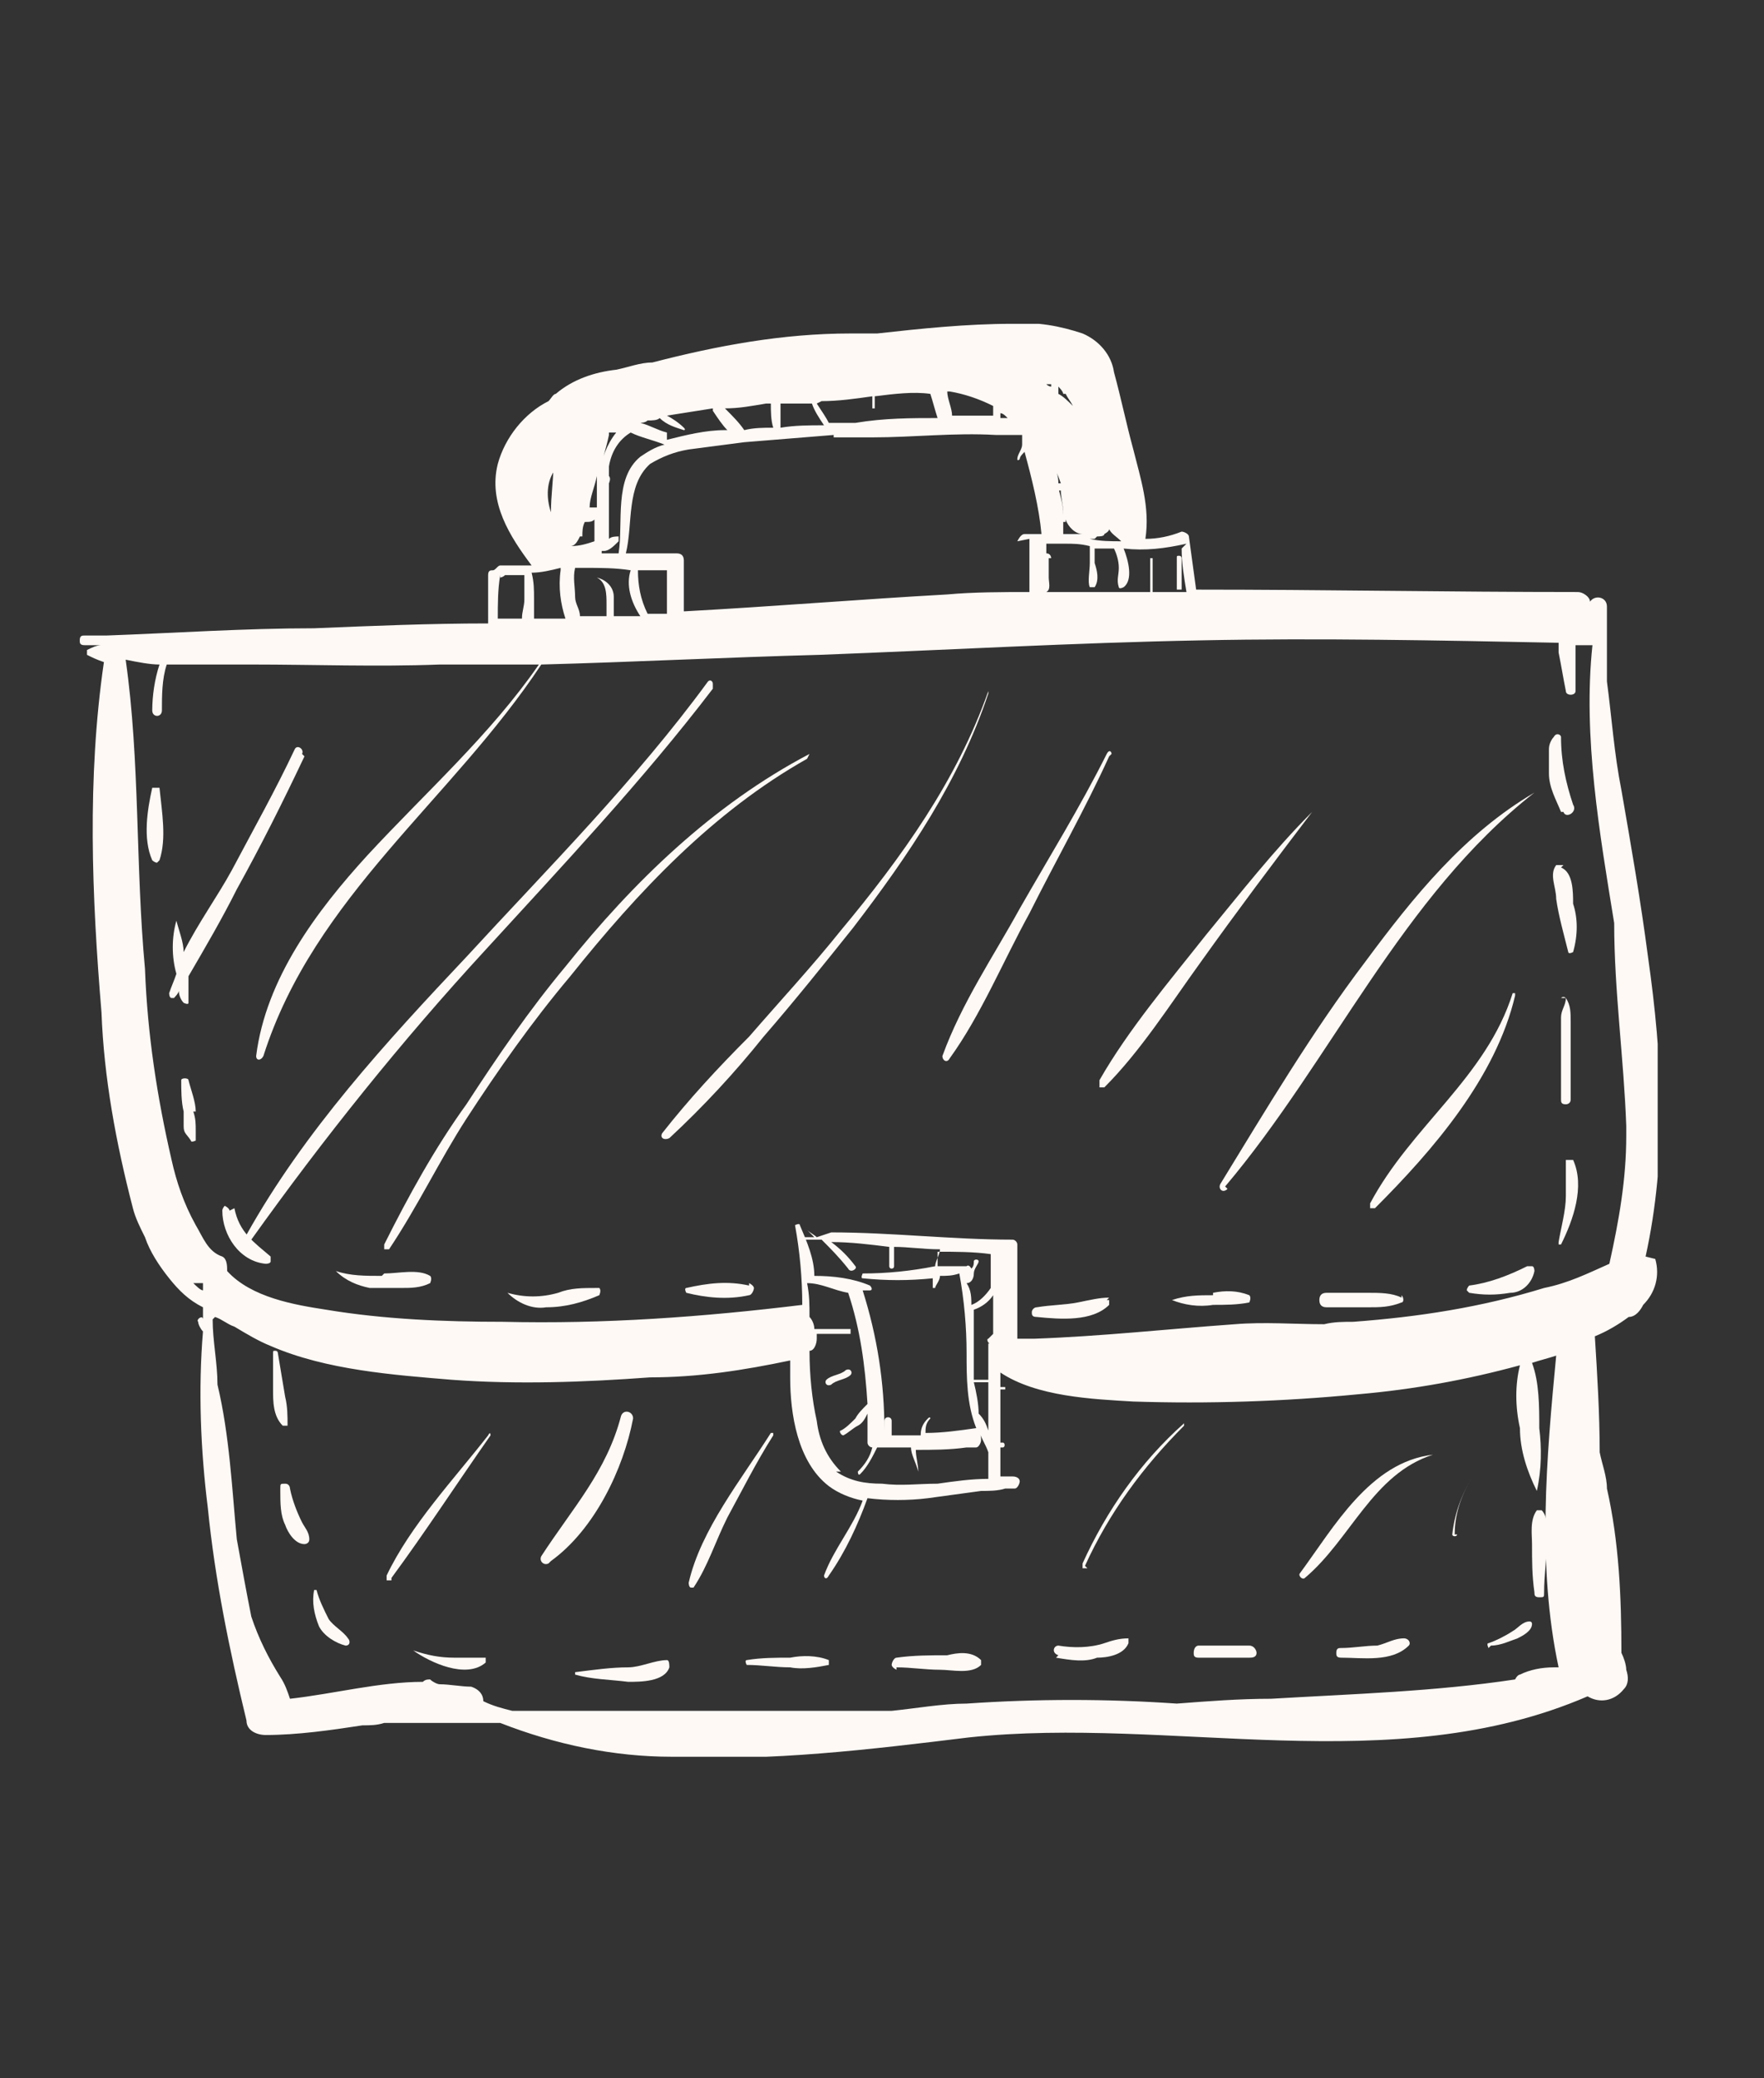 <?xml version="1.0" encoding="UTF-8"?>
<svg id="Ebene_1" xmlns="http://www.w3.org/2000/svg" xmlns:xlink="http://www.w3.org/1999/xlink" version="1.1" viewBox="0 0 73 86">
  <rect x="0" y="0" width="73" height="86" fill="#333333" stroke="none"/>
  <!-- Generator: Adobe Illustrator 29.1.0, SVG Export Plug-In . SVG Version: 2.1.0 Build 142)  -->
  <defs>
    <style>
      .st0 {
        fill: none;
      }

      .st1 {
        fill: #fef9f5;
      }

      .st2 {
        clip-path: url(#clippath);
      }
    </style>
    <clipPath id="clippath">
      <rect class="st0" x="3.3" y="13.4" width="65.3" height="59.3"/>
    </clipPath>
  </defs>
  <g class="st2">
    <g id="Gruppe_5592">
      <path id="Pfad_1596" class="st1" d="M11.7,59c0,0,.2,0,.2,0,0,0,0,0,0,0,0-.4,0-.8-.1-1.2-.1-.6-.2-1.2-.3-1.8,0,0,0-.1-.1-.1s-.1,0-.1.1c0,.5,0,1,0,1.5,0,.5,0,1.1.4,1.5"/>
      <path id="Pfad_1597" class="st1" d="M11.6,61.7c0,.5,0,1,.2,1.4.1.3.4.8.8.8,0,0,.2,0,.2-.2,0-.3-.2-.5-.3-.7-.2-.4-.4-.9-.5-1.4,0,0,0-.2-.2-.2s-.2,0-.2.2"/>
      <path id="Pfad_1598" class="st1" d="M14.3,68.1c.2,0,.2-.2.1-.3-.2-.3-.6-.5-.8-.8-.2-.4-.4-.8-.5-1.2,0,0,0,0-.1,0,0,0,0,0,0,0-.1.5,0,1,.2,1.5.2.4.7.7,1.1.8"/>
      <path id="Pfad_1599" class="st1" d="M20.1,68.6c-.4,0-.8,0-1.3,0-.6,0-1.1-.1-1.7-.3,0,0,0,0,0,0,.7.5,2.2,1.2,3,.5,0,0,0-.2,0-.2,0,0,0,0,0,0"/>
      <path id="Pfad_1600" class="st1" d="M23.8,69.2c0,0,0,.1,0,.1.7.2,1.4.2,2.2.3.5,0,1.5,0,1.7-.6,0-.1,0-.3-.1-.3-.5,0-1.1.3-1.6.3-.7,0-1.4.1-2.2.2"/>
      <path id="Pfad_1601" class="st1" d="M30.9,68.9c.6,0,1.2.1,1.8.1.5.1,1.1,0,1.6-.1,0,0,0-.1,0-.2,0,0,0,0,0,0-.5-.2-1.1-.2-1.6-.1-.6,0-1.2,0-1.8.1,0,0-.1,0,0,.2,0,0,0,0,0,0"/>
      <path id="Pfad_1602" class="st1" d="M37.1,69c.6,0,1.2.1,1.8.1.5,0,1.3.2,1.7-.2,0,0,0-.2,0-.2-.4-.4-1-.3-1.4-.2-.7,0-1.4,0-2.1.1-.1,0-.2.2-.2.3,0,0,0,.1.2.2"/>
      <path id="Pfad_1603" class="st1" d="M43.7,68.6c.6.1,1.2.2,1.7,0,.4,0,1.1-.1,1.3-.6,0,0,0-.2,0-.2,0,0,0,0,0,0-.4,0-.7.1-1,.2-.6.2-1.3.2-1.9.1-.2,0-.3.3,0,.4"/>
      <path id="Pfad_1604" class="st1" d="M49.6,68.6h2.1c.1,0,.3,0,.3-.2,0-.1-.1-.3-.3-.3h-2.1c-.1,0-.2.1-.2.3,0,.1,0,.2.2.2"/>
      <path id="Pfad_1605" class="st1" d="M58.1,67.8c-.4,0-.7.2-1.1.3-.5,0-1,.1-1.5.1-.1,0-.2,0-.2.2,0,.1,0,.2.2.2.9,0,2.1.2,2.8-.5.1-.1,0-.3-.2-.3"/>
      <path id="Pfad_1606" class="st1" d="M61.7,68.1c.4,0,.8-.2,1.1-.3.2-.1.6-.3.6-.6,0,0,0-.1-.1-.1-.3,0-.5.3-.7.4-.3.2-.7.4-1,.5-.1,0,0,.2,0,.2"/>
      <path id="Pfad_1607" class="st1" d="M63.5,65.9c0,.1,0,.2.2.2s.2,0,.2-.2c0-.7.1-1.3.1-2,0-.5.1-1.1-.2-1.4,0,0-.2,0-.2,0,0,0,0,0,0,0-.3.4-.2,1-.2,1.4,0,.7,0,1.3.1,2"/>
      <path id="Pfad_1608" class="st1" d="M6.3,32.6c-.2.9-.4,2.1,0,3,0,0,.1.1.2.1,0,0,0,0,.1-.1.3-.9.1-2,0-3,0,0,0,0,0,0,0,0,0,0,0,0"/>
      <path id="Pfad_1609" class="st1" d="M8.1,46c0-.4-.2-.9-.3-1.3,0-.1-.3-.1-.3,0,0,.4,0,.9.1,1.3,0,.2,0,.4,0,.6,0,.3.1.3.3.6,0,.1.2,0,.2,0,0-.1,0-.3,0-.4,0-.3,0-.5-.1-.8"/>
      <path id="Pfad_1610" class="st1" d="M9.5,50.1c0,0,0-.1-.2-.2,0,0,0-.2,0-.2,0,0,0,0,0,0,0,0,0,.2,0,.2,0,0-.1.1-.1.2,0,1,.7,2.1,1.8,2.2,0,0,.2,0,.2-.1,0,0,0-.2,0-.2-.7-.6-1.3-1-1.5-2"/>
      <path id="Pfad_1611" class="st1" d="M15.8,52.8c-.7,0-1.3,0-1.9-.2,0,0-.1,0,0,0,.4.4.9.6,1.4.7.4,0,.8,0,1.3,0,.4,0,.8,0,1.2-.2,0,0,.1-.2,0-.3,0,0,0,0,0,0-.5-.3-1.3-.1-1.9-.1"/>
      <path id="Pfad_1612" class="st1" d="M24.7,53.3c-.6,0-1.1,0-1.6.2-.7.2-1.4.2-2.1,0,0,0,0,0,0,0,.4.4,1,.7,1.6.6.8,0,1.5-.2,2.2-.5,0,0,.1-.2,0-.3,0,0,0,0-.1,0"/>
      <path id="Pfad_1613" class="st1" d="M31,53.2c-.9-.2-1.7-.1-2.6.1,0,0-.1,0,0,.2,0,0,0,0,0,0,.8.2,1.7.3,2.6.1.1,0,.2-.2.2-.3,0,0,0-.1-.2-.2"/>
      <path id="Pfad_1614" class="st1" d="M45.9,53.7c-.4,0-.8.1-1.3.2-.5.1-1.1.1-1.7.2-.1,0-.2.1-.2.2,0,.1,0,.2.2.2,1,.1,2.3.2,3-.5,0,0,0-.2,0-.2,0,0,0,0-.1,0"/>
      <path id="Pfad_1615" class="st1" d="M50.2,53.6c-.6,0-1.1,0-1.7.2,0,0,0,0,0,0,0,0,0,0,0,0,.5.2,1.1.3,1.7.2.5,0,1,0,1.5-.1,0,0,.1-.2,0-.3,0,0,0,0,0,0-.5-.2-1-.2-1.5-.1"/>
      <path id="Pfad_1616" class="st1" d="M58,53.7c-.4-.2-.9-.2-1.4-.2-.6,0-1.1,0-1.7,0-.2,0-.3.1-.3.3s.1.3.3.3c.6,0,1.1,0,1.7,0,.5,0,.9,0,1.4-.2.1,0,.1-.2,0-.3,0,0,0,0,0,0"/>
      <path id="Pfad_1617" class="st1" d="M63.2,52.4c-.8.4-1.6.7-2.4.8,0,0-.1.1-.1.2,0,0,0,0,.1.1.6.1,1.1.1,1.7,0,.5,0,.9-.4,1-.9,0,0,0-.2-.1-.2,0,0,0,0-.1,0"/>
      <path id="Pfad_1618" class="st1" d="M64.8,48c0,.5,0,1,0,1.5,0,.6-.2,1.3-.3,1.9,0,0,0,.1,0,.1,0,0,0,0,.1,0,.5-1,1-2.4.5-3.5,0,0-.1,0-.2,0,0,0,0,0,0,0"/>
      <path id="Pfad_1619" class="st1" d="M64.8,41.3c0,.3-.2.5-.2.8,0,.4,0,.8,0,1.2,0,.7,0,1.5,0,2.2,0,.1,0,.2.2.2,0,0,.2,0,.2-.2,0-.7,0-1.5,0-2.2,0-.3,0-.6,0-1,0-.4,0-.7-.2-1,0,0-.1-.1-.2,0,0,0,0,0,0,0"/>
      <path id="Pfad_1620" class="st1" d="M64.7,35.8c0,0-.2,0-.3,0-.3.4,0,.9,0,1.4.1.7.3,1.4.5,2.2,0,0,0,.1.2,0,0,0,0,0,0,0,.2-.7.2-1.4,0-2,0-.5,0-1.3-.5-1.5"/>
      <path id="Pfad_1621" class="st1" d="M64.7,33.6c.1.3.6,0,.4-.3-.3-.9-.5-1.8-.5-2.8,0-.1-.2-.2-.3,0-.1.1-.2.3-.2.5,0,.3,0,.7,0,1,0,.6.3,1.1.5,1.6"/>
      <path id="Pfad_1622" class="st1" d="M35,56.7c-.2.2-.6.2-.8.4-.1.1,0,.3.2.2.2-.2.6-.2.8-.4.1-.1,0-.3-.2-.2"/>
      <path id="Pfad_1623" class="st1" d="M43.5,23.1c0,0,0-.2-.2-.2,0,0-.2,0-.2.2v.8c0,.2,0,.4,0,.6,0,0,.1,0,.2,0,.2-.1.1-.4.1-.6v-.8Z"/>
      <path id="Pfad_1624" class="st1" d="M48.9,24.4c0-.2,0-.4,0-.5,0-.3,0-.5,0-.8,0,0,0-.1-.1-.1s-.1,0-.1.1c0,.2,0,.4,0,.7,0,.2,0,.4,0,.6,0,0,.1,0,.2,0,0,0,0,0,0,0"/>
      <path id="Pfad_1625" class="st1" d="M68.1,52c.9-4.1.7-8.2.1-12.4-.3-2.3-.7-4.6-1.1-6.9-.3-1.5-.4-3-.6-4.5,0-1,0-2.1,0-3.1,0-.4-.5-.5-.7-.2,0-.2-.3-.4-.5-.4-5.3,0-10.5-.1-15.8-.1-.1-.7-.2-1.5-.3-2.2,0-.1-.2-.2-.3-.2,0,0,0,0,0,0-.5.2-1,.3-1.5.3.2-1.3-.2-2.5-.5-3.7-.3-1.1-.5-2.1-.8-3.2-.1-.7-.6-1.3-1.3-1.6-.9-.3-1.9-.5-2.9-.4-1.9,0-3.8.2-5.6.4-.4,0-.7,0-1.1,0-2.8,0-5.5.5-8.2,1.2-.5,0-1,.2-1.5.3-.9.1-1.8.4-2.5,1-.1,0-.2.2-.3.3-1,.5-1.8,1.5-2.1,2.6-.4,1.6.5,3,1.4,4.2-.3,0-.6,0-1,0,0,0-.2,0-.3,0-.1,0-.2.2-.3.2-.1,0-.2,0-.2.2,0,.7,0,1.4,0,2-2.4,0-4.8.1-7.2.2-2.9,0-5.8.2-8.6.3,0,0,0,0,0,0,0,0,0,0,0,0,0,0,0,0,0,0,0,0,0,0,0,0-.3,0-.6,0-.9,0-.1,0-.2,0-.2.2,0,.1,0,.2.2.2.2,0,.4,0,.7,0-.2,0-.4.1-.6.2,0,0,0,.1,0,.2,0,0,0,0,0,0,.2.1.4.2.7.3h0c-.7,4.8-.5,9.7-.1,14.5.1,2.7.6,5.4,1.3,8.1.1.4.3.8.5,1.2.2.6.6,1.2,1,1.7.4.5.8.9,1.4,1.2,0,.2,0,.3,0,.5h0c0-.2-.3,0-.2.1,0,.1.1.3.2.4-.2,2.4-.1,4.9.2,7.3.3,3,.9,5.9,1.6,8.8,0,.4.4.6.8.6,1.3,0,2.7-.2,4-.4.3,0,.6,0,.9-.1.8,0,1.6,0,2.4,0h2.4c2.3.9,4.7,1.4,7.1,1.4,4.1.2,8.2-.3,12.3-.8,8.4-.9,17.5,1.8,25.6-1.7.5.3,1.1.2,1.5-.3.2-.2.2-.5.1-.8,0-.2-.1-.5-.2-.7,0-2.3-.1-4.6-.6-6.8,0-.5-.2-1-.3-1.5,0-1.6-.1-3.2-.2-4.8.5-.2,1-.5,1.4-.8.3,0,.5-.3.6-.5.5-.5.7-1.2.5-1.9M40.9,55.6h0c0,.4,0,1,0,1.5h0s-.6,0-.6,0c0-.4,0-.9,0-1.4,0-.5,0-1,0-1.5.3-.1.6-.3.8-.6,0,.5,0,1.1,0,1.6h0s-.2.2-.2.2c-.1,0,0,.3.2.2M34.8,60.9c-.6-.6-.9-1.3-1-2.1-.2-.9-.3-1.9-.3-2.9,0,0,0,0,0,0,.2,0,.3-.3.3-.5,0,0,0-.1,0-.2h0s.6,0,.6,0c.3,0,.6,0,.8,0,0,0,0-.1,0-.2,0,0,0,0,0,0-.2,0-.5,0-.7,0-.3,0-.5,0-.8,0,0-.2-.1-.4-.2-.5,0-.5,0-.9-.1-1.4.6,0,1.1.3,1.7.4,0,0,0,0,0,0,.5,1.5.7,3,.8,4.6-.2.2-.4.4-.5.6-.2.2-.4.4-.6.5-.1,0,0,.2.1.2.2-.1.4-.3.6-.4.2-.1.3-.3.4-.5,0,.4,0,.8,0,1.2,0,.1.1.2.2.2h0c-.1.4-.3.7-.6,1,0,0,0,.2.1.1.3-.3.5-.7.7-1.1.5,0,.9,0,1.4,0,0,.3.2.6.3,1,0,0,.1,0,0,0,0-.3-.1-.6-.1-.9.7,0,1.4,0,2.1-.1,0,.4,0,.7,0,1.1,0,0,0,0,0,0s0,0,0,0c0-.4,0-.7,0-1.1.1,0,.2,0,.4,0,.1,0,.2-.2.2-.3,0-.1,0-.2-.1-.4.1.3.3.6.4.9v1.1c-.7,0-1.4.1-2.1.2-.8,0-1.5.1-2.3,0-.7,0-1.3-.1-1.9-.5M42.6,22.3c0,.6,0,1.1,0,1.7,0,.2,0,.4,0,.5-1.1,0-2.3,0-3.4.1-3.6.2-7.2.5-10.9.7,0-.7,0-1.4,0-2.1,0-.2-.1-.3-.3-.3-.7,0-1.4,0-2,0,0,0,0,0-.1,0,.3-1.2,0-2.8,1-3.7.5-.3,1-.5,1.6-.6.8-.1,1.5-.2,2.3-.3,1.2-.1,2.5-.2,3.7-.3,0,0,0,0,0,.1,0,0,.2,0,.2,0,0,0,0,0,0,0,.5,0,.9,0,1.4,0,1.7,0,3.4-.2,5.1-.1,0,0,0,.2,0,.3,0,0,0,0,0,0s0,0,0,0c0,0,0-.2,0-.3.4,0,.8,0,1.1,0,0,0,0,0,0,0,0,.1,0,.3,0,.4,0,.2-.2.4-.2.6,0,0,0,.1.1,0,0-.1.1-.2.2-.3.3,1.1.6,2.3.7,3.4-.2,0-.5,0-.7,0-.1,0-.2.1-.3.3M27.7,25.4c-.3,0-.6,0-.9,0-.3-.6-.4-1.2-.4-1.8.4,0,.8,0,1.2,0,0,.6,0,1.2,0,1.8M41.1,17.2c-.6,0-1.1,0-1.7,0,0,0,0,0,0,0,0-.3-.2-.7-.2-1,0,0,0,0,.1,0,.6.1,1.2.3,1.8.6,0,.1,0,.2,0,.4M32.2,16.7c.5,0,.9,0,1.4,0,.1.3.3.6.5.9-.6,0-1.2,0-1.8.1,0-.3,0-.7,0-1M31.9,16.7c0,.3,0,.7.1,1-.4,0-.8,0-1.2.1-.2-.3-.5-.6-.8-.9.6,0,1.1-.1,1.7-.2,0,0,0,0,.1,0M27.6,17.9c-.4-.1-.7-.3-1.1-.4,0,0,.2,0,.3-.1.2,0,.4,0,.5-.1.3.3.7.4,1,.5,0,0,.1,0,0-.1-.2-.2-.5-.4-.7-.5.6-.1,1.3-.2,1.9-.3,0,0,0,.1,0,.1.2.3.4.6.6.8h-.1c-.8,0-1.6.2-2.4.4,0-.1,0-.3,0-.3,0,0,0,0,0,0M24.7,19.9c0,.2,0,.5,0,.7v.4c-.1,0-.2,0-.3,0,0-.4.2-.8.3-1.3,0,0,0,0,0,0M25.2,17.9c0,0,.2,0,.3,0-.4.5-.6,1.1-.7,1.7h0c.1-.5.3-1.1.4-1.6M34,16.6c.7,0,1.4-.1,2.1-.2,0,.2,0,.3,0,.5,0,0,.1,0,.1,0,0-.2,0-.3,0-.5.8-.1,1.6-.2,2.3-.1.1.3.2.7.3,1-1.1,0-2.2,0-3.4.2h-1.1c-.1-.2-.3-.5-.5-.8M44.1,16.3c.1.2.2.3.3.5-.2-.2-.4-.4-.6-.5,0,0,0-.2,0-.3,0,0,.2.2.2.3M43.5,16c0,0-.1,0-.2-.1,0,0,.1,0,.2,0,0,0,0,0,0,.1M41.7,17.3c0,0-.2,0-.3,0,0,0,0-.1,0-.2.1,0,.2.1.3.2M22.9,19.3s0,0,0,0c0,.6-.1,1.2-.1,1.9,0,0,0,0,0,0-.2-.6-.2-1.3.2-1.8M24.1,22.2c0-.2,0-.4.1-.6.2,0,.3,0,.4-.1,0,.3,0,.6,0,.9-.3.1-.6.2-1,.2.2,0,.3-.2.4-.4M24.9,22.8c0,0,.1,0,.1,0,.2,0,.4-.2.6-.4,0,0,0-.1,0-.2,0,0,0,0,0,0-.1,0-.3,0-.4.1,0-.4,0-.7,0-1.1,0,0,0,0,0-.1,0,0,0-.1,0-.1,0,0,0,0,0,0,0-.3,0-.7,0-1,0,0,.1-.2,0-.3,0,0,0,0,0,0,0-.1,0-.2,0-.4.1-.6.4-1.1.9-1.4.4.2.9.3,1.4.5h0c-.4.1-.7.3-1,.5-1.1.9-.7,2.7-.9,4-.3,0-.6,0-.9,0,0,0,.2,0,.2,0M43.5,19.1s0,0,0,0c0,0,0,0,0,0,0,0,0,0,0,0M43.6,19.2c.1.3.2.5.3.8,0,0,0,0-.1,0,0,0,0,0,0,0,0-.3-.1-.6-.2-.8,0,0,0,0,0,0M43.8,20.3s0,0,.1,0c0,.3.1.6.1.9,0,0,0,0,0,.1,0,0,0,0,0,0,0-.4-.1-.7-.2-1.1,0,0,0,0,0,0M44.1,21.5c.1.3.4.6.7.6-.3,0-.5,0-.8,0,0-.2,0-.4,0-.5,0,0,0,0,.1,0M45.4,22.2c.1,0,.3,0,.3-.1,0,0,0,0,0,0,0,0,.2-.1.2-.2.1.2.3.3.5.5-.4,0-.9,0-1.3-.1,0,0,.1,0,.2,0M23.5,22.8c0,0,.2,0,.3,0-.1,0-.2,0-.3,0,0,0,0,0,0-.1M23.5,23.5c.2,0,.5,0,.7,0,.6,0,1.3,0,1.9.1-.2.6,0,1.3.4,1.9-.1,0-.2,0-.3,0-.3,0-.5,0-.8,0,0-.3,0-.6,0-.8,0-.4-.3-.7-.7-.8,0,0,0,0,0,0,0,0,0,0,0,0,.4.2.4.7.4,1.1,0,.2,0,.3,0,.5-.4,0-.7,0-1.1,0,0-.3-.2-.5-.2-.8,0-.4-.1-.8,0-1.2M8.4,53.2c0,0,0,.1,0,.2,0,0,0,0,0,0-.1,0-.3-.2-.4-.3.1,0,.3,0,.4,0M41,59.4h0c0,0,0,0,0,0M41,59.2h-.1c-.1-.3-.2-.5-.4-.7,0,0,0,0,0,0,0-.4-.1-.9-.2-1.3h.6s0,0,0,0c0,.7,0,1.3,0,2M40.2,54.1c0-.4,0-.7-.2-1,.2,0,.3-.2.3-.4,0-.2.2-.4.2-.5,0-.1-.2-.1-.2,0,0,.1,0,.2-.1.3,0,0-.1-.2-.2-.1,0,0-.1,0-.2,0,0,0-.2,0-.3,0,0,0,0,0,0,0h-.7c0-.1,0-.4,0-.6.7,0,1.5,0,2.2.1,0,.5,0,.9,0,1.4-.2.3-.5.6-.8.7M40,52.8s0,0,0,0c0,0,0,0,0,0h0M33.8,51.2c-.1-.1-.3-.2-.4-.3,0,0,0,0,0,0s0,0,0,0c0,0,.2.2.3.3-.2,0-.4,0-.6,0,0,0,0,0,0,.1,0,0,0,0,0,0,.3,0,.6,0,.9,0,.4.4.7.7,1.1,1.2.1.2.4,0,.3-.1-.3-.4-.6-.7-1-1,.8,0,1.6.1,2.4.2,0,0,0,0,0,0,0,.3,0,.5,0,.8,0,0,0,.1.1.1,0,0,.1,0,.1-.1,0-.3,0-.5,0-.8,0,0,0,0,0,0,.6,0,1.2.1,1.9.1,0,.2-.2.5-.2.7,0,0,0,0,0,0-1,.2-2,.3-3,.3,0,0-.1.2,0,.2,1,.1,1.9.1,2.9,0,0,.1,0,.2,0,.4,0,0,0,0,.1,0,0,0,0,0,0,0,0-.1.2-.3.2-.5.3,0,.5,0,.8-.1.2,1.1.3,2.2.3,3.3,0,1,0,2.1.4,3.1h0s0,0,0,0c0,0,0,0,0,0,0,0,0,0,0,0,0,0,0,0,0,0-.7.1-1.4.2-2.1.2,0-.2,0-.4.2-.6,0,0,0-.1-.1,0-.2.2-.3.4-.3.7-.4,0-.8,0-1.2,0,0-.2,0-.4,0-.6,0-.2-.3-.2-.3,0,0,.1,0,.3,0,.4,0-2-.3-3.9-.9-5.8,0,0,.2,0,.3,0s.1-.1,0-.2c-.7-.3-1.5-.4-2.3-.4,0-.7-.3-1.4-.6-2.1,0-.1-.2,0-.2,0,.2,1.1.3,2.2.3,3.3h0c-4.1.5-8.2.8-12.4.7-2.4,0-4.9-.1-7.3-.5-1.3-.2-3.1-.5-4.1-1.6,0-.2,0-.5-.2-.6,0,0,0,0,0,0-.6-.2-.8-.8-1.1-1.3-.5-.9-.8-1.8-1-2.7-.6-2.6-1-5.2-1.1-7.9-.4-4.3-.2-8.6-.8-12.8.5.1,1,.2,1.4.2-.2.6-.3,1.3-.3,1.9,0,.3.4.3.4,0,0-.6,0-1.3.2-1.9,1.2,0,2.5,0,3.5,0,2.6,0,5.2.1,7.8,0,1.4,0,2.7,0,4.1,0-2,2.9-4.7,5.3-7.1,7.9-2.1,2.3-4.2,5.1-4.6,8.3,0,.2.2.2.3,0,2.1-6.6,7.8-10.6,11.5-16.2,3.8-.1,7.7-.3,11.5-.4,5.3-.2,10.5-.5,15.8-.6,4.9-.1,9.8,0,14.8.1,0,.1,0,.3,0,.4.1.5.2,1.1.3,1.6,0,.2.4.2.4,0,0-.5,0-1,0-1.5,0-.1,0-.3,0-.4h.4c.1,0,.2,0,.3,0-.4,3.8.3,7.8.9,11.5,0,2.8.4,5.6.5,8.4,0,.1,0,.3,0,.4,0,1.8-.3,3.5-.7,5.3-.9.4-1.7.8-2.7,1-2.6.8-5.2,1.2-7.9,1.4-.4,0-.8,0-1.2.1-1.2,0-2.5-.1-3.7,0-2.8.2-5.5.5-8.3.6-.1,0-.2,0-.3,0-.1,0-.3,0-.4,0,0-1.3,0-2.6,0-3.9,0-.1-.1-.2-.2-.2-2.5,0-5-.3-7.5-.3M48.9,22.7c0,.6.1,1.2.2,1.8-.5,0-.9,0-1.4,0,0-.2,0-.3,0-.5,0-.3,0-.6,0-.9,0,0,0,0-.1,0,0,0,0,0,0,0,0,.3,0,.6,0,.9,0,.2,0,.3,0,.5-1.4,0-2.9,0-4.3,0,0-.2,0-.4,0-.5,0-.5,0-1,0-1.5.2,0,.5,0,.7,0,0,0,0,0,.1,0,.3,0,.6,0,1,.1,0,.2,0,.5,0,.7,0,.3-.1.8,0,1,0,0,.1,0,.2,0,0,0,0,0,0,0,.2-.3.1-.7,0-1,0-.2,0-.4,0-.6.3,0,.5,0,.8,0,.1.2.2.5.2.8,0,.3-.1.5,0,.8,0,0,0,.1.2,0,0,0,0,0,0,0,.4-.3.2-1.1,0-1.6.9.1,1.7,0,2.6-.2M23.2,23.6c-.1.7,0,1.4.2,2-.4,0-.9,0-1.3,0,0-.3,0-.5,0-.8,0-.4,0-.7-.1-1.1.4,0,.8-.1,1.2-.2M20.7,23.9c0,0,.1,0,.2-.1.2,0,.5,0,.8,0,0,.3,0,.7,0,1,0,.3-.1.5-.1.8h-1c0-.6,0-1.2.1-1.8M8.9,54.5c.3.1.5.3.8.4,0,0,0,0,0,0,.5.3,1,.6,1.5.8,2.3,1,5.1,1.2,7.5,1.4,2.7.2,5.5.1,8.2-.1,2,0,3.9-.3,5.8-.7,0,.2,0,.5,0,.7,0,1.5.3,3.5,1.6,4.5.4.3.9.5,1.4.6-.4,1.1-1.2,2-1.6,3.1,0,.1.1.2.2,0,.7-1,1.2-2.1,1.6-3.2h0c.8.1,1.7.1,2.5,0,.7-.1,1.5-.2,2.2-.3.3,0,.7,0,1-.1.1,0,.2,0,.3,0,0,0,.2,0,.1,0,.1,0,.2-.2.2-.3,0-.1-.1-.2-.3-.2h0s0,0,0,0c.2,0,0,0-.2,0-.1,0-.2,0-.3,0v-1.2s0,0,.1,0c.1,0,.1-.2,0-.2,0,0-.1,0-.1,0,0-.7,0-1.5,0-2.2,0,0,.1,0,.2,0,0,0,0,0,0-.1,0,0,0,0,0,0,0,0-.1,0-.2,0v-.6h0c1.5,1,3.8,1.1,5.5,1.2,3.1.1,6.2,0,9.3-.3,2.3-.2,4.5-.6,6.7-1.2-.2.8-.2,1.7,0,2.6,0,.9.3,1.8.7,2.6,0,0,0,0,0,0,0,0,0,0,0,0,.2-.9.2-1.8.1-2.6,0-.9,0-1.9-.3-2.7.3-.1.7-.2,1-.3-.4,4.2-.8,8.7.1,12.9h0c0,0-.1,0-.2,0-.5,0-1,.1-1.4.3,0,0-.1,0-.2.2-3.3.5-6.7.6-10.1.8-1.3,0-2.6.1-3.9.2-2.9-.2-5.8-.2-8.7,0-1,0-2.1.2-3.1.3-3.5,0-7,0-10.5,0-1.7,0-3.5,0-5.2,0-.4-.1-.8-.2-1.2-.4,0-.3-.2-.5-.5-.6-.4,0-.9-.1-1.3-.1-.1,0-.3-.1-.4-.2-.1,0-.2,0-.3.1,0,0,0,0,0,0-1.8,0-3.7.5-5.5.7-.1-.3-.2-.6-.4-.9-.5-.8-.9-1.6-1.2-2.5-.2-1-.4-2.1-.6-3.2-.2-2.1-.3-4.3-.8-6.4,0-.9-.2-1.8-.2-2.7M11.3,70.1s0,0,0,.1h0s0,0,0-.1"/>
      <path id="Pfad_1626" class="st1" d="M12.5,31.2c.1-.2-.2-.4-.3-.2-.8,1.7-1.7,3.3-2.6,5-.6,1.1-1.4,2.2-2,3.4,0-.4-.2-.9-.3-1.3,0,0,0,0,0,0,0,0,0,0,0,0-.2.7-.2,1.5,0,2.2-.1.3-.2.5-.3.8,0,0,0,.2.1.2,0,0,.1,0,.1,0,0,0,.2-.2.2-.3,0,.2.1.4.2.5,0,0,.2.1.2,0,0,0,0,0,0,0,0-.4,0-.7,0-1.1.7-1.2,1.4-2.4,2-3.6,1-1.8,1.9-3.6,2.8-5.5"/>
      <path id="Pfad_1627" class="st1" d="M29.5,28.3c0-.1-.1-.2-.2-.1-3,4.1-6.6,7.7-10,11.4-3.3,3.5-6.7,7.2-9.1,11.5,0,0,0,.2,0,.2,0,0,.2,0,.2,0,3-4.2,6.2-8.2,9.7-12,3.2-3.5,6.5-7,9.4-10.8"/>
      <path id="Pfad_1628" class="st1" d="M33.5,31.2s0,0,0,0c-4,2.1-7.3,5.3-10.1,8.8-1.5,1.8-2.8,3.7-4.1,5.7-1.3,1.8-2.4,3.8-3.4,5.8,0,0,0,.2,0,.2,0,0,.1,0,.2,0,1.2-1.8,2.1-3.7,3.2-5.4,1.3-2,2.7-4,4.3-5.9,2.8-3.5,5.9-6.8,9.8-9"/>
      <path id="Pfad_1629" class="st1" d="M40.9,28.6c-1.3,3.7-3.6,6.9-6.1,9.9-1.2,1.5-2.5,2.9-3.8,4.4-1.3,1.3-2.5,2.6-3.6,4-.1.2.1.3.3.2,1.4-1.3,2.7-2.7,3.9-4.2,1.3-1.5,2.5-3,3.7-4.5,2.3-3,4.4-6.1,5.6-9.7,0,0,0,0,0,0"/>
      <path id="Pfad_1630" class="st1" d="M46,31.2c0-.1-.1-.2-.2,0-1.1,2.2-2.4,4.3-3.6,6.4-1.1,2-2.4,3.9-3.2,6.1,0,.2.2.3.3.1,1.3-1.8,2.2-4,3.3-6,1.1-2.2,2.3-4.3,3.3-6.5"/>
      <path id="Pfad_1631" class="st1" d="M45.7,45c1.5-1.5,2.7-3.4,4-5.2,1.5-2.1,3-4.1,4.6-6.2,0,0,0-.1,0,0-1.6,1.6-3,3.4-4.4,5.1-1.5,1.9-3.2,3.9-4.4,6,0,0,0,.2,0,.3,0,0,.2,0,.2,0"/>
      <path id="Pfad_1632" class="st1" d="M50.7,49.1c4.4-5.2,7.3-12,12.8-16.3,0,0,0,0,0,0-2.9,1.7-5,4.3-7,7-2.2,2.9-4.1,6.1-6,9.2-.1.2.1.4.3.2"/>
      <path id="Pfad_1633" class="st1" d="M56.9,50c2.4-2.4,5-5.4,5.8-8.8,0,0,0-.1,0-.1,0,0,0,0-.1,0-1.1,3.5-4.2,5.5-5.9,8.7,0,0,0,.2,0,.2s.2,0,.2,0"/>
      <path id="Pfad_1634" class="st1" d="M16.2,65.3c1.4-1.9,2.7-3.9,4.1-5.9,0,0,0-.2-.1,0-1.4,1.8-3.2,3.7-4.2,5.8,0,0,0,.2,0,.2,0,0,.1,0,.2,0"/>
      <path id="Pfad_1635" class="st1" d="M22.8,64.6c1.8-1.3,3-3.8,3.4-5.9,0-.3-.4-.4-.5-.1-.6,2.3-2,3.8-3.3,5.8-.1.2.1.4.3.3"/>
      <path id="Pfad_1636" class="st1" d="M28.7,65.7c.6-.9.9-1.9,1.4-2.9.6-1.1,1.2-2.3,1.9-3.4,0,0,0-.1,0-.1,0,0,0,0-.1,0-1.2,1.9-2.9,4-3.4,6.2,0,0,0,.2.1.2,0,0,.1,0,.2,0"/>
      <path id="Pfad_1637" class="st1" d="M44.9,64.8c1-2.2,2.4-4.1,4.1-5.8,0,0,0,0,0-.1,0,0,0,0,0,0-1.8,1.6-3.2,3.6-4.2,5.8,0,0,0,.2,0,.2s.2,0,.2,0c0,0,0,0,0,0"/>
      <path id="Pfad_1638" class="st1" d="M54,65.3c1.9-1.6,2.8-4.3,5.3-5.1,0,0,0,0,0,0-2.6.3-4.1,3-5.5,4.9-.1.1.1.3.2.2"/>
      <path id="Pfad_1639" class="st1" d="M60.2,63.5c0-.9.3-1.7.8-2.5,0,0,0,0,0,0-.5.8-.8,1.6-.9,2.5,0,.1.2.1.2,0"/>
    </g>
  </g>
</svg>